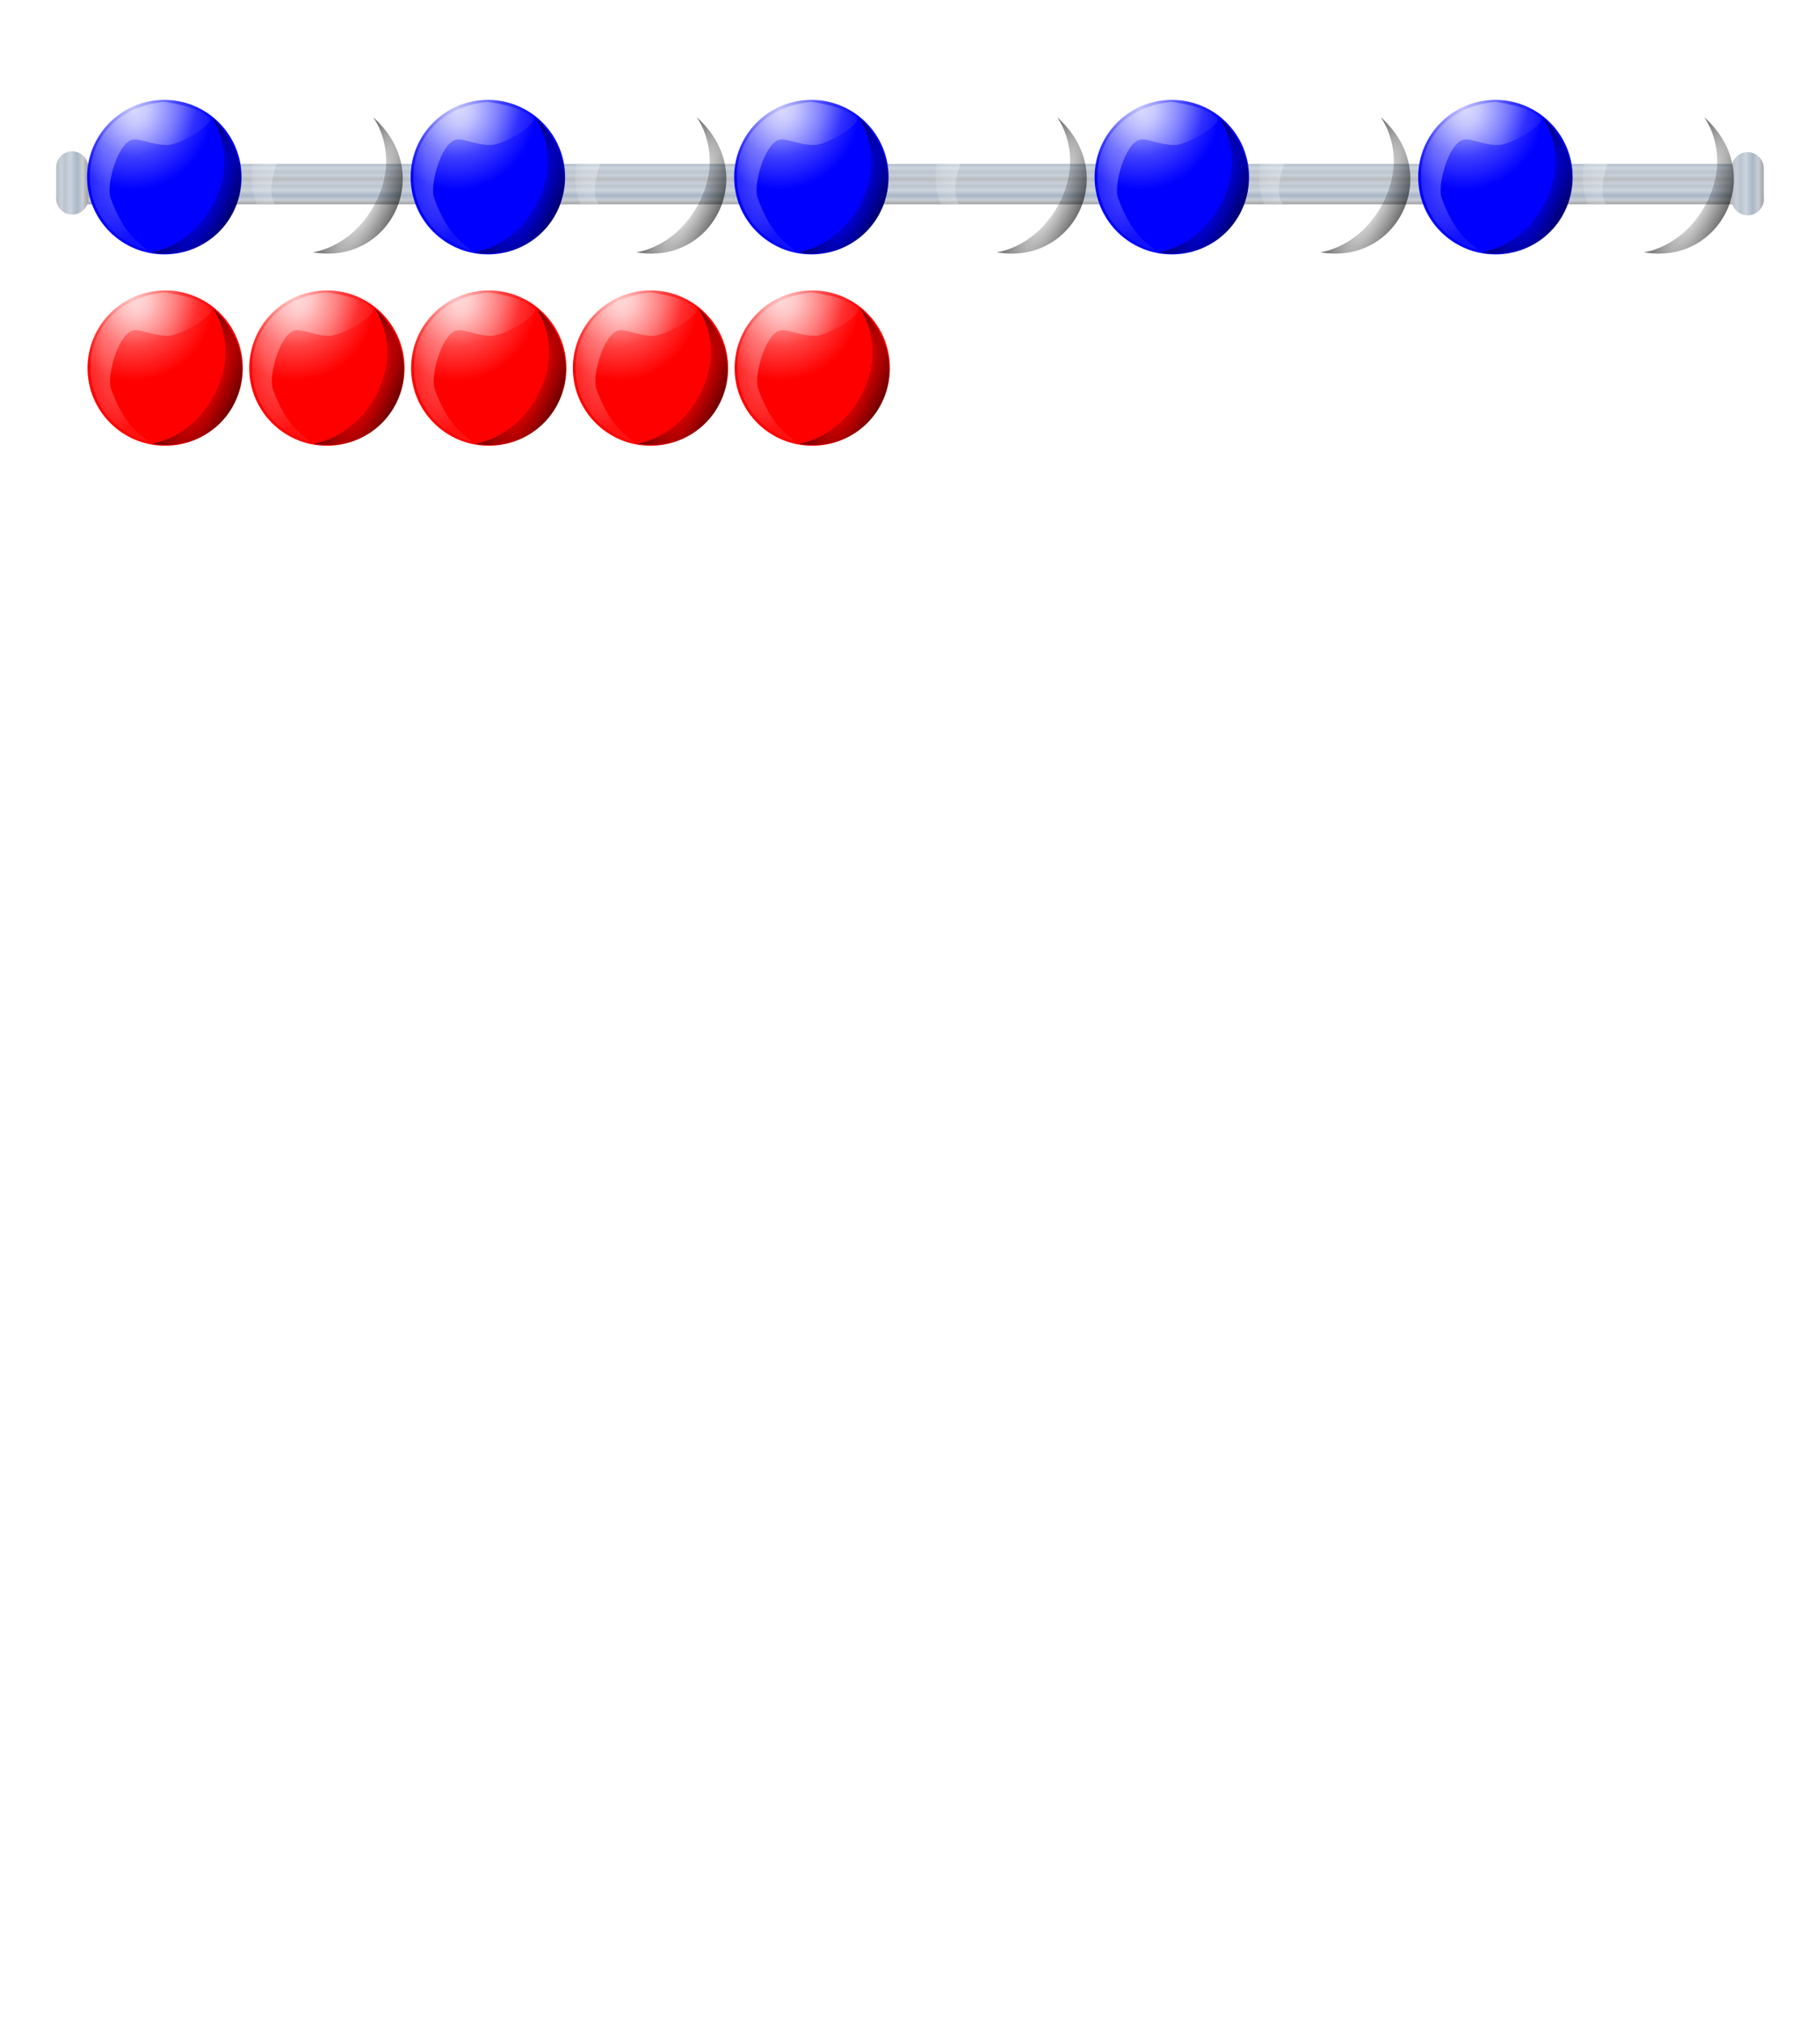 <?xml version="1.0" encoding="UTF-8" standalone="no"?> <!-- Created with Inkscape (http://www.inkscape.org/) --> <svg xmlns:inkscape="http://www.inkscape.org/namespaces/inkscape" xmlns:rdf="http://www.w3.org/1999/02/22-rdf-syntax-ns#" xmlns="http://www.w3.org/2000/svg" xmlns:sodipodi="http://sodipodi.sourceforge.net/DTD/sodipodi-0.dtd" xmlns:ns1="http://sozi.baierouge.fr" xmlns:cc="http://creativecommons.org/ns#" xmlns:xlink="http://www.w3.org/1999/xlink" xmlns:dc="http://purl.org/dc/elements/1.1/" id="svg5590" sodipodi:docname="pb016.svg" viewBox="0 0 159.45 177.17" inkscape:version="0.48.5 r10040"><title id="title19815">Beads quantitative picture 15</title><defs id="defs5592"><linearGradient id="linearGradient5377-8"><stop id="stop5379-55" style="stop-color:#b8bcc0" offset="0"></stop><stop id="stop5393-1" style="stop-color:#c8cfd8" offset=".151"></stop><stop id="stop5391-91" style="stop-color:#bcc4cf" offset=".282"></stop><stop id="stop5389-40" style="stop-color:#ccd4dc" offset="0.445"></stop><stop id="stop5387-8" style="stop-color:#a8b6c7" offset="0.65"></stop><stop id="stop5385-9" style="stop-color:#caced4" offset="0.82"></stop><stop id="stop5381-6" style="stop-color:#9d9fa2" offset="1"></stop></linearGradient><linearGradient id="linearGradient5363-61"><stop id="stop5365-7" style="stop-color:#c1c1ff" offset="0"></stop><stop id="stop5367-3" style="stop-color:#a2a2ff" offset=".185"></stop><stop id="stop5369-8" style="stop-color:#3f3fff" offset=".579"></stop><stop id="stop5371-16" style="stop-color:#0000ff" offset="1"></stop></linearGradient><filter id="filter3867-1-3" color-interpolation-filters="sRGB" inkscape:collect="always"><feGaussianBlur id="feGaussianBlur3869-4-3" stdDeviation="1.086" inkscape:collect="always"></feGaussianBlur></filter><filter id="filter3839-32-5" color-interpolation-filters="sRGB" inkscape:collect="always"><feGaussianBlur id="feGaussianBlur3841-0-66" stdDeviation="1.843" inkscape:collect="always"></feGaussianBlur></filter><filter id="filter3867-7-3-5" color-interpolation-filters="sRGB" inkscape:collect="always"><feGaussianBlur id="feGaussianBlur3869-9-0-0" stdDeviation="1.086" inkscape:collect="always"></feGaussianBlur></filter><filter id="filter3839-9-2-8" color-interpolation-filters="sRGB" inkscape:collect="always"><feGaussianBlur id="feGaussianBlur3841-2-4-0" stdDeviation="1.843" inkscape:collect="always"></feGaussianBlur></filter><filter id="filter3867-5-2-0" color-interpolation-filters="sRGB" inkscape:collect="always"><feGaussianBlur id="feGaussianBlur3869-8-1-1" stdDeviation="1.086" inkscape:collect="always"></feGaussianBlur></filter><filter id="filter3839-7-2-9" color-interpolation-filters="sRGB" inkscape:collect="always"><feGaussianBlur id="feGaussianBlur3841-9-6-8" stdDeviation="1.843" inkscape:collect="always"></feGaussianBlur></filter><filter id="filter3867-6-2-8" color-interpolation-filters="sRGB" inkscape:collect="always"><feGaussianBlur id="feGaussianBlur3869-7-3-9" stdDeviation="1.086" inkscape:collect="always"></feGaussianBlur></filter><filter id="filter3839-3-0-0" color-interpolation-filters="sRGB" inkscape:collect="always"><feGaussianBlur id="feGaussianBlur3841-7-4-0" stdDeviation="1.843" inkscape:collect="always"></feGaussianBlur></filter><filter id="filter3867-0-7-6" color-interpolation-filters="sRGB" inkscape:collect="always"><feGaussianBlur id="feGaussianBlur3869-3-8-68" stdDeviation="1.086" inkscape:collect="always"></feGaussianBlur></filter><filter id="filter3839-76-2-6" color-interpolation-filters="sRGB" inkscape:collect="always"><feGaussianBlur id="feGaussianBlur3841-23-19-6" stdDeviation="1.843" inkscape:collect="always"></feGaussianBlur></filter><filter id="filter3867-66-9-7" color-interpolation-filters="sRGB" inkscape:collect="always"><feGaussianBlur id="feGaussianBlur3869-92-1-88" stdDeviation="1.086" inkscape:collect="always"></feGaussianBlur></filter><filter id="filter3839-0-6-2" color-interpolation-filters="sRGB" inkscape:collect="always"><feGaussianBlur id="feGaussianBlur3841-24-1-7" stdDeviation="1.843" inkscape:collect="always"></feGaussianBlur></filter><filter id="filter3867-7-6-9-0" color-interpolation-filters="sRGB" inkscape:collect="always"><feGaussianBlur id="feGaussianBlur3869-9-3-2-62" stdDeviation="1.086" inkscape:collect="always"></feGaussianBlur></filter><filter id="filter3839-9-4-1-35" color-interpolation-filters="sRGB" inkscape:collect="always"><feGaussianBlur id="feGaussianBlur3841-2-5-0-72" stdDeviation="1.843" inkscape:collect="always"></feGaussianBlur></filter><filter id="filter3867-5-8-3-43" color-interpolation-filters="sRGB" inkscape:collect="always"><feGaussianBlur id="feGaussianBlur3869-8-2-6-6" stdDeviation="1.086" inkscape:collect="always"></feGaussianBlur></filter><filter id="filter3839-7-6-8-5" color-interpolation-filters="sRGB" inkscape:collect="always"><feGaussianBlur id="feGaussianBlur3841-9-1-4-4" stdDeviation="1.843" inkscape:collect="always"></feGaussianBlur></filter><filter id="filter3867-6-7-7-68" color-interpolation-filters="sRGB" inkscape:collect="always"><feGaussianBlur id="feGaussianBlur3869-7-6-4-8" stdDeviation="1.086" inkscape:collect="always"></feGaussianBlur></filter><filter id="filter3839-3-9-6-6" color-interpolation-filters="sRGB" inkscape:collect="always"><feGaussianBlur id="feGaussianBlur3841-7-0-8-6" stdDeviation="1.843" inkscape:collect="always"></feGaussianBlur></filter><filter id="filter3867-0-1-4-7" color-interpolation-filters="sRGB" inkscape:collect="always"><feGaussianBlur id="feGaussianBlur3869-3-2-7-59" stdDeviation="1.086" inkscape:collect="always"></feGaussianBlur></filter><filter id="filter3839-76-8-8-8" color-interpolation-filters="sRGB" inkscape:collect="always"><feGaussianBlur id="feGaussianBlur3841-23-1-4-4" stdDeviation="1.843" inkscape:collect="always"></feGaussianBlur></filter><linearGradient id="linearGradient26843" y2="192.88" xlink:href="#linearGradient5377-8" spreadMethod="reflect" gradientUnits="userSpaceOnUse" x2="163.71" gradientTransform="matrix(.993 0 0 1 .512 0)" y1="190.67" x1="163.71" inkscape:collect="always"></linearGradient><linearGradient id="linearGradient26845" y2="191.2" xlink:href="#linearGradient5377-8" gradientUnits="userSpaceOnUse" x2="219.17" gradientTransform="translate(-1.5 -.125)" y1="191.2" x1="216.33" inkscape:collect="always"></linearGradient><linearGradient id="linearGradient26847" y2="191.2" gradientUnits="userSpaceOnUse" x2="219.17" gradientTransform="translate(-148.29 -.201)" y1="191.2" x1="216.33" inkscape:collect="always"><stop id="stop5379-3-92" style="stop-color:#b8bcc0" offset="0"></stop><stop id="stop5393-0-4" style="stop-color:#c8cfd8" offset=".151"></stop><stop id="stop5391-5-02" style="stop-color:#bcc4cf" offset=".282"></stop><stop id="stop5389-9-97" style="stop-color:#ccd4dc" offset="0.445"></stop><stop id="stop5387-7-50" style="stop-color:#a8b6c7" offset="0.65"></stop><stop id="stop5385-4-8" style="stop-color:#caced4" offset="0.82"></stop><stop id="stop5381-8-9" style="stop-color:#9d9fa2" offset="1"></stop></linearGradient><radialGradient id="radialGradient26849" xlink:href="#linearGradient5363-61" gradientUnits="userSpaceOnUse" cy="432.36" cx="160.71" r="54.358" inkscape:collect="always"></radialGradient><radialGradient id="radialGradient26851" gradientUnits="userSpaceOnUse" cy="491.06" cx="211.77" gradientTransform="matrix(1.059 .476 -1.633 3.635 787.76 -1394.4)" r="26.666" inkscape:collect="always"><stop id="stop3771-27-2" style="stop-color:#000000;stop-opacity:.009" offset="0"></stop><stop id="stop3773-4-5" style="stop-color:#000000;stop-opacity:.808" offset="1"></stop></radialGradient><radialGradient id="radialGradient26853" gradientUnits="userSpaceOnUse" cy="418.25" cx="127.04" gradientTransform="matrix(-.817 2.817 -1.033 -.299 704.66 195.5)" r="33.245" inkscape:collect="always"><stop id="stop3809-2-95" style="stop-color:#ffffff;stop-opacity:.447" offset="0"></stop><stop id="stop3817-81-1" style="stop-color:#ffffff;stop-opacity:.34" offset=".306"></stop><stop id="stop3815-62-0" style="stop-color:#ffffff;stop-opacity:.259" offset="0.663"></stop><stop id="stop3811-6-6" style="stop-color:#ffffff;stop-opacity:.071" offset="1"></stop></radialGradient><radialGradient id="radialGradient3876" gradientUnits="userSpaceOnUse" cy="432.36" cx="160.71" r="54.358" inkscape:collect="always"><stop id="stop3757-06" style="stop-color:#ffc1c1" offset="0"></stop><stop id="stop3763-63" style="stop-color:#ffa2a2" offset=".185"></stop><stop id="stop3765-20" style="stop-color:#ff3f3f" offset=".579"></stop><stop id="stop3759-75" style="stop-color:#ff0000" offset="1"></stop></radialGradient><filter id="filter3867" inkscape:collect="always" color-interpolation-filters="sRGB"><feGaussianBlur id="feGaussianBlur3869" stdDeviation="1.086" inkscape:collect="always"></feGaussianBlur></filter><filter id="filter3839" inkscape:collect="always" color-interpolation-filters="sRGB"><feGaussianBlur id="feGaussianBlur3841" stdDeviation="1.843" inkscape:collect="always"></feGaussianBlur></filter><filter id="filter3867-7" color-interpolation-filters="sRGB" inkscape:collect="always"><feGaussianBlur id="feGaussianBlur3869-9" stdDeviation="1.086" inkscape:collect="always"></feGaussianBlur></filter><filter id="filter3839-9" color-interpolation-filters="sRGB" inkscape:collect="always"><feGaussianBlur id="feGaussianBlur3841-2" stdDeviation="1.843" inkscape:collect="always"></feGaussianBlur></filter><filter id="filter3867-5" color-interpolation-filters="sRGB" inkscape:collect="always"><feGaussianBlur id="feGaussianBlur3869-8" stdDeviation="1.086" inkscape:collect="always"></feGaussianBlur></filter><filter id="filter3839-7" color-interpolation-filters="sRGB" inkscape:collect="always"><feGaussianBlur id="feGaussianBlur3841-9" stdDeviation="1.843" inkscape:collect="always"></feGaussianBlur></filter><filter id="filter3867-6" color-interpolation-filters="sRGB" inkscape:collect="always"><feGaussianBlur id="feGaussianBlur3869-7" stdDeviation="1.086" inkscape:collect="always"></feGaussianBlur></filter><filter id="filter3839-3" color-interpolation-filters="sRGB" inkscape:collect="always"><feGaussianBlur id="feGaussianBlur3841-7" stdDeviation="1.843" inkscape:collect="always"></feGaussianBlur></filter><filter id="filter3867-0" color-interpolation-filters="sRGB" inkscape:collect="always"><feGaussianBlur id="feGaussianBlur3869-3" stdDeviation="1.086" inkscape:collect="always"></feGaussianBlur></filter><filter id="filter3839-76" color-interpolation-filters="sRGB" inkscape:collect="always"><feGaussianBlur id="feGaussianBlur3841-23" stdDeviation="1.843" inkscape:collect="always"></feGaussianBlur></filter></defs><g id="layer1" inkscape:label="Ebene 1" inkscape:groupmode="layer" transform="translate(0 -875.2)"><g id="g5493-2" transform="translate(-63.131 700.22)"><g id="g5488-4"><path id="path5375-80" style="block-progression:tb;text-indent:0;color:#000000;text-transform:none;fill:url(#linearGradient26843)" inkscape:connector-curvature="0" d="m68.25 189.34v3.531h148.78v-3.531h-148.78z"></path><path id="path5405-02" style="block-progression:tb;text-indent:0;color:#000000;text-transform:none;fill:url(#linearGradient26845)" inkscape:connector-curvature="0" d="m216.09 188.31a1.417 1.417 0 0 0 -1.25 1.438v2.5a1.417 1.417 0 1 0 2.812 0v-2.5a1.417 1.417 0 0 0 -1.562 -1.438z"></path><path id="path5405-9-8" style="block-progression:tb;text-indent:0;color:#000000;text-transform:none;fill:url(#linearGradient26847)" inkscape:connector-curvature="0" d="m69.305 188.24a1.417 1.417 0 0 0 -1.25 1.438v2.5a1.417 1.417 0 1 0 2.812 0v-2.5a1.417 1.417 0 0 0 -1.562 -1.438z"></path></g><path id="path2985-6-6" sodipodi:rx="52.857143" sodipodi:ry="52.857143" style="color:#000000;fill:url(#radialGradient26849)" sodipodi:type="arc" d="m235 478.08c0 29.192-23.665 52.857-52.857 52.857s-52.857-23.665-52.857-52.857 23.665-52.857 52.857-52.857 52.857 23.665 52.857 52.857z" transform="matrix(.128 0 0 .128 54.212 129.3)" sodipodi:cy="478.07648" sodipodi:cx="182.14285"></path><path id="path3767-49-2" style="filter:url(#filter3867-1-3);fill:url(#radialGradient26851)" d="m214.31 437.03c43.554 38.696 11.138 101.76-41.216 92.468 0 0 28.22-3.242 43.841-35.89s-2.624-56.578-2.624-56.578z" sodipodi:nodetypes="cczc" transform="matrix(.128 0 0 .128 54.212 129.3)" inkscape:connector-curvature="0"></path><path id="path3805-7-2" style="filter:url(#filter3839-32-5);fill:url(#radialGradient26853)" d="m181.83 426.57c-64.694 6.899-66.377 86.487-11.112 101.77-5.557-5.367-16.223-10.646-25.416-36.108-3.001-8.31 4.437-36.402 14.557-39.654 5.19-1.667 15.072 4.201 25.228 3.441 8.011-0.6 29.079-12.533 28.563-18.088-8.527-8.781-31.82-11.364-31.82-11.364z" sodipodi:nodetypes="ccssscc" transform="matrix(.128 0 0 .128 54.212 129.3)" inkscape:connector-curvature="0"></path><path id="path2985-8-0-32" sodipodi:rx="52.857143" sodipodi:ry="52.857143" style="color:#000000;fill:url(#radialGradient26849)" sodipodi:type="arc" d="m235 478.08c0 29.192-23.665 52.857-52.857 52.857s-52.857-23.665-52.857-52.857 23.665-52.857 52.857-52.857 52.857 23.665 52.857 52.857z" transform="matrix(.128 0 0 .128 68.385 129.3)" sodipodi:cy="478.07648" sodipodi:cx="182.14285"></path><path id="path3767-4-3-2" style="filter:url(#filter3867-7-3-5);fill:url(#radialGradient26851)" d="m214.31 437.03c43.554 38.696 11.138 101.76-41.216 92.468 0 0 28.22-3.242 43.841-35.89s-2.624-56.578-2.624-56.578z" sodipodi:nodetypes="cczc" transform="matrix(.128 0 0 .128 68.385 129.3)" inkscape:connector-curvature="0"></path><path id="path3805-4-9-5" style="filter:url(#filter3839-9-2-8);fill:url(#radialGradient26853)" d="m181.83 426.57c-64.694 6.899-66.377 86.487-11.112 101.77-5.557-5.367-16.223-10.646-25.416-36.108-3.001-8.31 4.437-36.402 14.557-39.654 5.19-1.667 15.072 4.201 25.228 3.441 8.011-0.6 29.079-12.533 28.563-18.088-8.527-8.781-31.82-11.364-31.82-11.364z" sodipodi:nodetypes="ccssscc" transform="matrix(.128 0 0 .128 68.385 129.3)" inkscape:connector-curvature="0"></path><path id="path2985-4-91-5" sodipodi:rx="52.857143" sodipodi:ry="52.857143" style="color:#000000;fill:url(#radialGradient26849)" sodipodi:type="arc" d="m235 478.08c0 29.192-23.665 52.857-52.857 52.857s-52.857-23.665-52.857-52.857 23.665-52.857 52.857-52.857 52.857 23.665 52.857 52.857z" transform="matrix(.128 0 0 .128 82.558 129.3)" sodipodi:cy="478.07648" sodipodi:cx="182.14285"></path><path id="path3767-44-2-3" style="filter:url(#filter3867-5-2-0);fill:url(#radialGradient26851)" d="m214.31 437.03c43.554 38.696 11.138 101.76-41.216 92.468 0 0 28.22-3.242 43.841-35.89s-2.624-56.578-2.624-56.578z" sodipodi:nodetypes="cczc" transform="matrix(.128 0 0 .128 82.558 129.3)" inkscape:connector-curvature="0"></path><path id="path3805-8-3-4" style="filter:url(#filter3839-7-2-9);fill:url(#radialGradient26853)" d="m181.83 426.57c-64.694 6.899-66.377 86.487-11.112 101.77-5.557-5.367-16.223-10.646-25.416-36.108-3.001-8.31 4.437-36.402 14.557-39.654 5.19-1.667 15.072 4.201 25.228 3.441 8.011-0.6 29.079-12.533 28.563-18.088-8.527-8.781-31.82-11.364-31.82-11.364z" sodipodi:nodetypes="ccssscc" transform="matrix(.128 0 0 .128 82.558 129.3)" inkscape:connector-curvature="0"></path><path id="path2985-1-7-2" sodipodi:rx="52.857143" sodipodi:ry="52.857143" style="color:#000000;fill:url(#radialGradient26849)" sodipodi:type="arc" d="m235 478.08c0 29.192-23.665 52.857-52.857 52.857s-52.857-23.665-52.857-52.857 23.665-52.857 52.857-52.857 52.857 23.665 52.857 52.857z" transform="matrix(.128 0 0 .128 96.732 129.3)" sodipodi:cy="478.07648" sodipodi:cx="182.14285"></path><path id="path3767-3-6-4" style="filter:url(#filter3867-6-2-8);fill:url(#radialGradient26851)" d="m214.31 437.03c43.554 38.696 11.138 101.76-41.216 92.468 0 0 28.22-3.242 43.841-35.89s-2.624-56.578-2.624-56.578z" sodipodi:nodetypes="cczc" transform="matrix(.128 0 0 .128 96.732 129.3)" inkscape:connector-curvature="0"></path><path id="path3805-5-7-1" style="filter:url(#filter3839-3-0-0);fill:url(#radialGradient26853)" d="m181.83 426.57c-64.694 6.899-66.377 86.487-11.112 101.77-5.557-5.367-16.223-10.646-25.416-36.108-3.001-8.31 4.437-36.402 14.557-39.654 5.19-1.667 15.072 4.201 25.228 3.441 8.011-0.6 29.079-12.533 28.563-18.088-8.527-8.781-31.82-11.364-31.82-11.364z" sodipodi:nodetypes="ccssscc" transform="matrix(.128 0 0 .128 96.732 129.3)" inkscape:connector-curvature="0"></path><path id="path2985-45-2-9" sodipodi:rx="52.857143" sodipodi:ry="52.857143" style="color:#000000;fill:url(#radialGradient26849)" sodipodi:type="arc" d="m235 478.08c0 29.192-23.665 52.857-52.857 52.857s-52.857-23.665-52.857-52.857 23.665-52.857 52.857-52.857 52.857 23.665 52.857 52.857z" transform="matrix(.128 0 0 .128 110.9 129.3)" sodipodi:cy="478.07648" sodipodi:cx="182.14285"></path><path id="path3767-7-9-3" style="filter:url(#filter3867-0-7-6);fill:url(#radialGradient26851)" d="m214.31 437.03c43.554 38.696 11.138 101.76-41.216 92.468 0 0 28.22-3.242 43.841-35.89s-2.624-56.578-2.624-56.578z" sodipodi:nodetypes="cczc" transform="matrix(.128 0 0 .128 110.9 129.3)" inkscape:connector-curvature="0"></path><path id="path3805-9-6-5" style="filter:url(#filter3839-76-2-6);fill:url(#radialGradient26853)" d="m181.83 426.57c-64.694 6.899-66.377 86.487-11.112 101.77-5.557-5.367-16.223-10.646-25.416-36.108-3.001-8.31 4.437-36.402 14.557-39.654 5.19-1.667 15.072 4.201 25.228 3.441 8.011-0.6 29.079-12.533 28.563-18.088-8.527-8.781-31.82-11.364-31.82-11.364z" sodipodi:nodetypes="ccssscc" transform="matrix(.128 0 0 .128 110.9 129.3)" inkscape:connector-curvature="0"></path><path id="path2985-0-0-5" sodipodi:rx="52.857143" sodipodi:ry="52.857143" style="color:#000000;fill:url(#radialGradient26849)" sodipodi:type="arc" d="m235 478.08c0 29.192-23.665 52.857-52.857 52.857s-52.857-23.665-52.857-52.857 23.665-52.857 52.857-52.857 52.857 23.665 52.857 52.857z" transform="matrix(.128 0 0 .128 128.31 129.3)" sodipodi:cy="478.07648" sodipodi:cx="182.14285"></path><path id="path3767-9-4-6" style="filter:url(#filter3867-66-9-7);fill:url(#radialGradient26851)" d="m214.31 437.03c43.554 38.696 11.138 101.76-41.216 92.468 0 0 28.22-3.242 43.841-35.89s-2.624-56.578-2.624-56.578z" sodipodi:nodetypes="cczc" transform="matrix(.128 0 0 .128 128.31 129.3)" inkscape:connector-curvature="0"></path><path id="path3805-6-7-5" style="filter:url(#filter3839-0-6-2);fill:url(#radialGradient26853)" d="m181.83 426.57c-64.694 6.899-66.377 86.487-11.112 101.77-5.557-5.367-16.223-10.646-25.416-36.108-3.001-8.31 4.437-36.402 14.557-39.654 5.19-1.667 15.072 4.201 25.228 3.441 8.011-0.6 29.079-12.533 28.563-18.088-8.527-8.781-31.82-11.364-31.82-11.364z" sodipodi:nodetypes="ccssscc" transform="matrix(.128 0 0 .128 128.31 129.3)" inkscape:connector-curvature="0"></path><path id="path2985-8-6-9-1" sodipodi:rx="52.857143" sodipodi:ry="52.857143" style="color:#000000;fill:url(#radialGradient26849)" sodipodi:type="arc" d="m235 478.08c0 29.192-23.665 52.857-52.857 52.857s-52.857-23.665-52.857-52.857 23.665-52.857 52.857-52.857 52.857 23.665 52.857 52.857z" transform="matrix(.128 0 0 .128 142.48 129.3)" sodipodi:cy="478.07648" sodipodi:cx="182.14285"></path><path id="path3767-4-0-0-8" style="filter:url(#filter3867-7-6-9-0);fill:url(#radialGradient26851)" d="m214.31 437.03c43.554 38.696 11.138 101.76-41.216 92.468 0 0 28.22-3.242 43.841-35.89s-2.624-56.578-2.624-56.578z" sodipodi:nodetypes="cczc" transform="matrix(.128 0 0 .128 142.48 129.3)" inkscape:connector-curvature="0"></path><path id="path3805-4-6-9-58" style="filter:url(#filter3839-9-4-1-35);fill:url(#radialGradient26853)" d="m181.83 426.57c-64.694 6.899-66.377 86.487-11.112 101.77-5.557-5.367-16.223-10.646-25.416-36.108-3.001-8.31 4.437-36.402 14.557-39.654 5.19-1.667 15.072 4.201 25.228 3.441 8.011-0.6 29.079-12.533 28.563-18.088-8.527-8.781-31.82-11.364-31.82-11.364z" sodipodi:nodetypes="ccssscc" transform="matrix(.128 0 0 .128 142.48 129.3)" inkscape:connector-curvature="0"></path><path id="path2985-4-9-6-1" sodipodi:rx="52.857143" sodipodi:ry="52.857143" style="color:#000000;fill:url(#radialGradient26849)" sodipodi:type="arc" d="m235 478.08c0 29.192-23.665 52.857-52.857 52.857s-52.857-23.665-52.857-52.857 23.665-52.857 52.857-52.857 52.857 23.665 52.857 52.857z" transform="matrix(.128 0 0 .128 156.66 129.3)" sodipodi:cy="478.07648" sodipodi:cx="182.14285"></path><path id="path3767-44-6-3-0" style="filter:url(#filter3867-5-8-3-43);fill:url(#radialGradient26851)" d="m214.31 437.03c43.554 38.696 11.138 101.76-41.216 92.468 0 0 28.22-3.242 43.841-35.89s-2.624-56.578-2.624-56.578z" sodipodi:nodetypes="cczc" transform="matrix(.128 0 0 .128 156.66 129.3)" inkscape:connector-curvature="0"></path><path id="path3805-8-1-8-21" style="filter:url(#filter3839-7-6-8-5);fill:url(#radialGradient26853)" d="m181.83 426.57c-64.694 6.899-66.377 86.487-11.112 101.77-5.557-5.367-16.223-10.646-25.416-36.108-3.001-8.31 4.437-36.402 14.557-39.654 5.19-1.667 15.072 4.201 25.228 3.441 8.011-0.6 29.079-12.533 28.563-18.088-8.527-8.781-31.82-11.364-31.82-11.364z" sodipodi:nodetypes="ccssscc" transform="matrix(.128 0 0 .128 156.66 129.3)" inkscape:connector-curvature="0"></path><path id="path2985-1-3-1-03" sodipodi:rx="52.857143" sodipodi:ry="52.857143" style="color:#000000;fill:url(#radialGradient26849)" sodipodi:type="arc" d="m235 478.08c0 29.192-23.665 52.857-52.857 52.857s-52.857-23.665-52.857-52.857 23.665-52.857 52.857-52.857 52.857 23.665 52.857 52.857z" transform="matrix(.128 0 0 .128 170.83 129.3)" sodipodi:cy="478.07648" sodipodi:cx="182.14285"></path><path id="path3767-3-9-1-4" style="filter:url(#filter3867-6-7-7-68);fill:url(#radialGradient26851)" d="m214.31 437.03c43.554 38.696 11.138 101.76-41.216 92.468 0 0 28.22-3.242 43.841-35.89s-2.624-56.578-2.624-56.578z" sodipodi:nodetypes="cczc" transform="matrix(.128 0 0 .128 170.83 129.3)" inkscape:connector-curvature="0"></path><path id="path3805-5-4-9-0" style="filter:url(#filter3839-3-9-6-6);fill:url(#radialGradient26853)" d="m181.83 426.57c-64.694 6.899-66.377 86.487-11.112 101.77-5.557-5.367-16.223-10.646-25.416-36.108-3.001-8.31 4.437-36.402 14.557-39.654 5.19-1.667 15.072 4.201 25.228 3.441 8.011-0.6 29.079-12.533 28.563-18.088-8.527-8.781-31.82-11.364-31.82-11.364z" sodipodi:nodetypes="ccssscc" transform="matrix(.128 0 0 .128 170.83 129.3)" inkscape:connector-curvature="0"></path><path id="path2985-45-7-2-1" sodipodi:rx="52.857143" sodipodi:ry="52.857143" style="color:#000000;fill:url(#radialGradient26849)" sodipodi:type="arc" d="m235 478.08c0 29.192-23.665 52.857-52.857 52.857s-52.857-23.665-52.857-52.857 23.665-52.857 52.857-52.857 52.857 23.665 52.857 52.857z" transform="matrix(.128 0 0 .128 185 129.3)" sodipodi:cy="478.07648" sodipodi:cx="182.14285"></path><path id="path3767-7-4-9-6" style="filter:url(#filter3867-0-1-4-7);fill:url(#radialGradient26851)" d="m214.31 437.03c43.554 38.696 11.138 101.76-41.216 92.468 0 0 28.22-3.242 43.841-35.89s-2.624-56.578-2.624-56.578z" sodipodi:nodetypes="cczc" transform="matrix(.128 0 0 .128 185 129.3)" inkscape:connector-curvature="0"></path><path id="path3805-9-3-2-55" style="filter:url(#filter3839-76-8-8-8);fill:url(#radialGradient26853)" d="m181.83 426.57c-64.694 6.899-66.377 86.487-11.112 101.77-5.557-5.367-16.223-10.646-25.416-36.108-3.001-8.31 4.437-36.402 14.557-39.654 5.19-1.667 15.072 4.201 25.228 3.441 8.011-0.6 29.079-12.533 28.563-18.088-8.527-8.781-31.82-11.364-31.82-11.364z" sodipodi:nodetypes="ccssscc" transform="matrix(.128 0 0 .128 185 129.3)" inkscape:connector-curvature="0"></path></g><g id="g3871" transform="matrix(1.214 0 0 1.214 -146.03 265.77)"><path id="path2985" sodipodi:rx="52.857143" sodipodi:ry="52.857143" style="color:#000000;fill:url(#radialGradient3876)" sodipodi:type="arc" d="m235 478.08c0 29.192-23.665 52.857-52.857 52.857s-52.857-23.665-52.857-52.857 23.665-52.857 52.857-52.857 52.857 23.665 52.857 52.857z" transform="matrix(.106 0 0 .106 112.9 477.88)" sodipodi:cy="478.07648" sodipodi:cx="182.14285"></path><path id="path3767" style="filter:url(#filter3867);fill:url(#radialGradient26851)" d="m214.31 437.03c43.554 38.696 11.138 101.76-41.216 92.468 0 0 28.22-3.242 43.841-35.89s-2.624-56.578-2.624-56.578z" sodipodi:nodetypes="cczc" transform="matrix(.106 0 0 .106 112.9 477.88)" inkscape:connector-curvature="0"></path><path id="path3805" style="filter:url(#filter3839);fill:url(#radialGradient26853)" d="m181.83 426.57c-64.694 6.899-66.377 86.487-11.112 101.77-5.557-5.367-16.223-10.646-25.416-36.108-3.001-8.31 4.437-36.402 14.557-39.654 5.19-1.667 15.072 4.201 25.228 3.441 8.011-0.6 29.079-12.533 28.563-18.088-8.527-8.781-31.82-11.364-31.82-11.364z" sodipodi:nodetypes="ccssscc" transform="matrix(.106 0 0 .106 112.9 477.88)" inkscape:connector-curvature="0"></path></g><g id="g3871-8" transform="matrix(1.214 0 0 1.214 -131.86 265.77)"><path id="path2985-8" sodipodi:rx="52.857143" sodipodi:ry="52.857143" style="color:#000000;fill:url(#radialGradient3876)" sodipodi:type="arc" d="m235 478.08c0 29.192-23.665 52.857-52.857 52.857s-52.857-23.665-52.857-52.857 23.665-52.857 52.857-52.857 52.857 23.665 52.857 52.857z" transform="matrix(.106 0 0 .106 112.9 477.88)" sodipodi:cy="478.07648" sodipodi:cx="182.14285"></path><path id="path3767-4" style="filter:url(#filter3867-7);fill:url(#radialGradient26851)" d="m214.31 437.03c43.554 38.696 11.138 101.76-41.216 92.468 0 0 28.22-3.242 43.841-35.89s-2.624-56.578-2.624-56.578z" sodipodi:nodetypes="cczc" transform="matrix(.106 0 0 .106 112.9 477.88)" inkscape:connector-curvature="0"></path><path id="path3805-4" style="filter:url(#filter3839-9);fill:url(#radialGradient26853)" d="m181.83 426.57c-64.694 6.899-66.377 86.487-11.112 101.77-5.557-5.367-16.223-10.646-25.416-36.108-3.001-8.31 4.437-36.402 14.557-39.654 5.19-1.667 15.072 4.201 25.228 3.441 8.011-0.6 29.079-12.533 28.563-18.088-8.527-8.781-31.82-11.364-31.82-11.364z" sodipodi:nodetypes="ccssscc" transform="matrix(.106 0 0 .106 112.9 477.88)" inkscape:connector-curvature="0"></path></g><g id="g3871-5" transform="matrix(1.214 0 0 1.214 -117.68 265.77)"><path id="path2985-4" sodipodi:rx="52.857143" sodipodi:ry="52.857143" style="color:#000000;fill:url(#radialGradient3876)" sodipodi:type="arc" d="m235 478.08c0 29.192-23.665 52.857-52.857 52.857s-52.857-23.665-52.857-52.857 23.665-52.857 52.857-52.857 52.857 23.665 52.857 52.857z" transform="matrix(.106 0 0 .106 112.9 477.88)" sodipodi:cy="478.07648" sodipodi:cx="182.14285"></path><path id="path3767-44" style="filter:url(#filter3867-5);fill:url(#radialGradient26851)" d="m214.31 437.03c43.554 38.696 11.138 101.76-41.216 92.468 0 0 28.22-3.242 43.841-35.89s-2.624-56.578-2.624-56.578z" sodipodi:nodetypes="cczc" transform="matrix(.106 0 0 .106 112.9 477.88)" inkscape:connector-curvature="0"></path><path id="path3805-8" style="filter:url(#filter3839-7);fill:url(#radialGradient26853)" d="m181.83 426.57c-64.694 6.899-66.377 86.487-11.112 101.77-5.557-5.367-16.223-10.646-25.416-36.108-3.001-8.31 4.437-36.402 14.557-39.654 5.19-1.667 15.072 4.201 25.228 3.441 8.011-0.6 29.079-12.533 28.563-18.088-8.527-8.781-31.82-11.364-31.82-11.364z" sodipodi:nodetypes="ccssscc" transform="matrix(.106 0 0 .106 112.9 477.88)" inkscape:connector-curvature="0"></path></g><g id="g3871-1" transform="matrix(1.214 0 0 1.214 -103.51 265.77)"><path id="path2985-1" sodipodi:rx="52.857143" sodipodi:ry="52.857143" style="color:#000000;fill:url(#radialGradient3876)" sodipodi:type="arc" d="m235 478.08c0 29.192-23.665 52.857-52.857 52.857s-52.857-23.665-52.857-52.857 23.665-52.857 52.857-52.857 52.857 23.665 52.857 52.857z" transform="matrix(.106 0 0 .106 112.9 477.88)" sodipodi:cy="478.07648" sodipodi:cx="182.14285"></path><path id="path3767-3" style="filter:url(#filter3867-6);fill:url(#radialGradient26851)" d="m214.31 437.03c43.554 38.696 11.138 101.76-41.216 92.468 0 0 28.22-3.242 43.841-35.89s-2.624-56.578-2.624-56.578z" sodipodi:nodetypes="cczc" transform="matrix(.106 0 0 .106 112.9 477.88)" inkscape:connector-curvature="0"></path><path id="path3805-5" style="filter:url(#filter3839-3);fill:url(#radialGradient26853)" d="m181.83 426.57c-64.694 6.899-66.377 86.487-11.112 101.77-5.557-5.367-16.223-10.646-25.416-36.108-3.001-8.31 4.437-36.402 14.557-39.654 5.19-1.667 15.072 4.201 25.228 3.441 8.011-0.6 29.079-12.533 28.563-18.088-8.527-8.781-31.82-11.364-31.82-11.364z" sodipodi:nodetypes="ccssscc" transform="matrix(.106 0 0 .106 112.9 477.88)" inkscape:connector-curvature="0"></path></g><g id="g3871-2" transform="matrix(1.214 0 0 1.214 -89.338 265.77)"><path id="path2985-45" sodipodi:rx="52.857143" sodipodi:ry="52.857143" style="color:#000000;fill:url(#radialGradient3876)" sodipodi:type="arc" d="m235 478.08c0 29.192-23.665 52.857-52.857 52.857s-52.857-23.665-52.857-52.857 23.665-52.857 52.857-52.857 52.857 23.665 52.857 52.857z" transform="matrix(.106 0 0 .106 112.9 477.88)" sodipodi:cy="478.07648" sodipodi:cx="182.14285"></path><path id="path3767-7" style="filter:url(#filter3867-0);fill:url(#radialGradient26851)" d="m214.31 437.03c43.554 38.696 11.138 101.76-41.216 92.468 0 0 28.22-3.242 43.841-35.89s-2.624-56.578-2.624-56.578z" sodipodi:nodetypes="cczc" transform="matrix(.106 0 0 .106 112.9 477.88)" inkscape:connector-curvature="0"></path><path id="path3805-9" style="filter:url(#filter3839-76);fill:url(#radialGradient26853)" d="m181.83 426.57c-64.694 6.899-66.377 86.487-11.112 101.77-5.557-5.367-16.223-10.646-25.416-36.108-3.001-8.31 4.437-36.402 14.557-39.654 5.19-1.667 15.072 4.201 25.228 3.441 8.011-0.6 29.079-12.533 28.563-18.088-8.527-8.781-31.82-11.364-31.82-11.364z" sodipodi:nodetypes="ccssscc" transform="matrix(.106 0 0 .106 112.9 477.88)" inkscape:connector-curvature="0"></path></g></g></svg> 